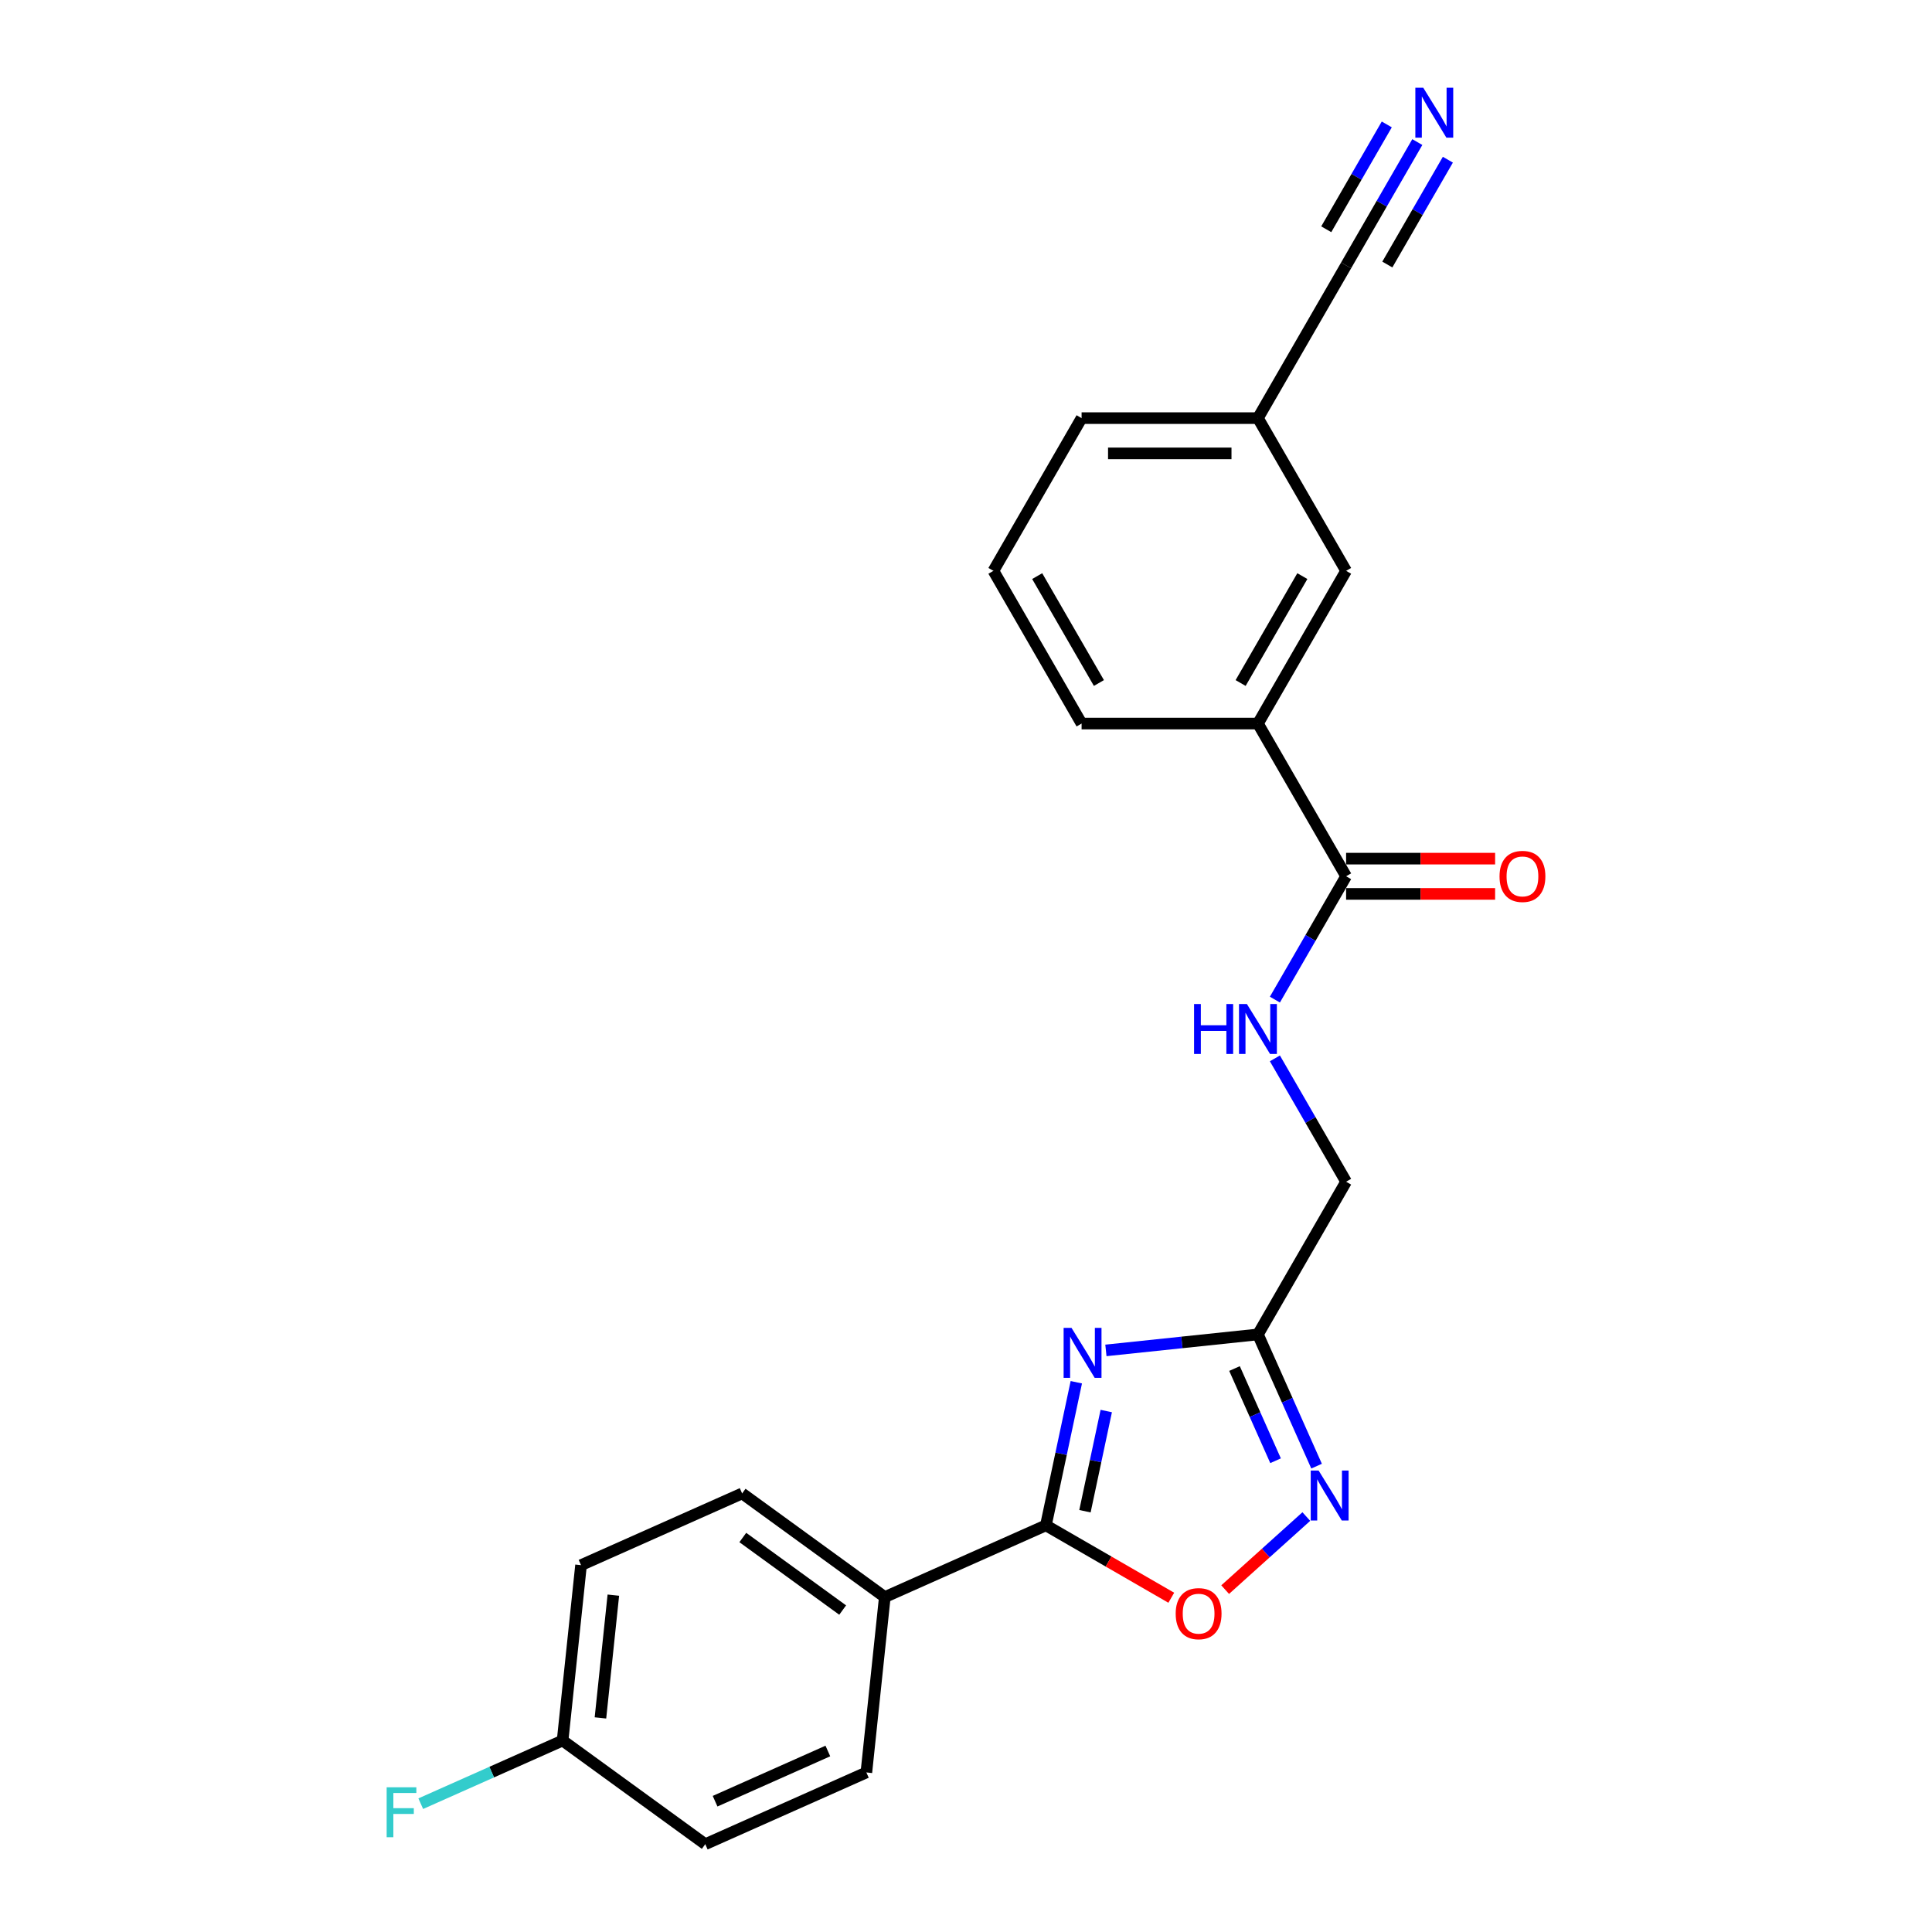 <?xml version='1.0' encoding='iso-8859-1'?>
<svg version='1.1' baseProfile='full'
              xmlns='http://www.w3.org/2000/svg'
                      xmlns:rdkit='http://www.rdkit.org/xml'
                      xmlns:xlink='http://www.w3.org/1999/xlink'
                  xml:space='preserve'
width='1000px' height='1000px' viewBox='0 0 1000 1000'>
<!-- END OF HEADER -->
<rect style='opacity:1.0;fill:#FFFFFF;stroke:none' width='1000' height='1000' x='0' y='0'> </rect>
<path class='bond-0' d='M 557.099,715.446 L 549.227,752.483' style='fill:none;fill-rule:evenodd;stroke:#0000FF;stroke-width:6px;stroke-linecap:butt;stroke-linejoin:miter;stroke-opacity:1' />
<path class='bond-0' d='M 549.227,752.483 L 541.354,789.52' style='fill:none;fill-rule:evenodd;stroke:#000000;stroke-width:6px;stroke-linecap:butt;stroke-linejoin:miter;stroke-opacity:1' />
<path class='bond-0' d='M 572.594,730.352 L 567.083,756.278' style='fill:none;fill-rule:evenodd;stroke:#0000FF;stroke-width:6px;stroke-linecap:butt;stroke-linejoin:miter;stroke-opacity:1' />
<path class='bond-0' d='M 567.083,756.278 L 561.572,782.204' style='fill:none;fill-rule:evenodd;stroke:#000000;stroke-width:6px;stroke-linecap:butt;stroke-linejoin:miter;stroke-opacity:1' />
<path class='bond-1' d='M 572.416,698.969 L 611.761,694.834' style='fill:none;fill-rule:evenodd;stroke:#0000FF;stroke-width:6px;stroke-linecap:butt;stroke-linejoin:miter;stroke-opacity:1' />
<path class='bond-1' d='M 611.761,694.834 L 651.107,690.699' style='fill:none;fill-rule:evenodd;stroke:#000000;stroke-width:6px;stroke-linecap:butt;stroke-linejoin:miter;stroke-opacity:1' />
<path class='bond-3' d='M 541.354,789.52 L 573.804,808.255' style='fill:none;fill-rule:evenodd;stroke:#000000;stroke-width:6px;stroke-linecap:butt;stroke-linejoin:miter;stroke-opacity:1' />
<path class='bond-3' d='M 573.804,808.255 L 606.253,826.99' style='fill:none;fill-rule:evenodd;stroke:#FF0000;stroke-width:6px;stroke-linecap:butt;stroke-linejoin:miter;stroke-opacity:1' />
<path class='bond-9' d='M 541.354,789.52 L 457.97,826.645' style='fill:none;fill-rule:evenodd;stroke:#000000;stroke-width:6px;stroke-linecap:butt;stroke-linejoin:miter;stroke-opacity:1' />
<path class='bond-2' d='M 651.107,690.699 L 666.284,724.787' style='fill:none;fill-rule:evenodd;stroke:#000000;stroke-width:6px;stroke-linecap:butt;stroke-linejoin:miter;stroke-opacity:1' />
<path class='bond-2' d='M 666.284,724.787 L 681.461,758.876' style='fill:none;fill-rule:evenodd;stroke:#0000FF;stroke-width:6px;stroke-linecap:butt;stroke-linejoin:miter;stroke-opacity:1' />
<path class='bond-2' d='M 638.983,708.35 L 649.607,732.212' style='fill:none;fill-rule:evenodd;stroke:#000000;stroke-width:6px;stroke-linecap:butt;stroke-linejoin:miter;stroke-opacity:1' />
<path class='bond-2' d='M 649.607,732.212 L 660.231,756.075' style='fill:none;fill-rule:evenodd;stroke:#0000FF;stroke-width:6px;stroke-linecap:butt;stroke-linejoin:miter;stroke-opacity:1' />
<path class='bond-12' d='M 651.107,690.699 L 696.744,611.652' style='fill:none;fill-rule:evenodd;stroke:#000000;stroke-width:6px;stroke-linecap:butt;stroke-linejoin:miter;stroke-opacity:1' />
<path class='bond-23' d='M 676.147,784.964 L 655.144,803.875' style='fill:none;fill-rule:evenodd;stroke:#0000FF;stroke-width:6px;stroke-linecap:butt;stroke-linejoin:miter;stroke-opacity:1' />
<path class='bond-23' d='M 655.144,803.875 L 634.142,822.785' style='fill:none;fill-rule:evenodd;stroke:#FF0000;stroke-width:6px;stroke-linecap:butt;stroke-linejoin:miter;stroke-opacity:1' />
<path class='bond-4' d='M 696.744,453.558 L 678.315,485.479' style='fill:none;fill-rule:evenodd;stroke:#000000;stroke-width:6px;stroke-linecap:butt;stroke-linejoin:miter;stroke-opacity:1' />
<path class='bond-4' d='M 678.315,485.479 L 659.886,517.399' style='fill:none;fill-rule:evenodd;stroke:#0000FF;stroke-width:6px;stroke-linecap:butt;stroke-linejoin:miter;stroke-opacity:1' />
<path class='bond-7' d='M 696.744,453.558 L 651.107,374.512' style='fill:none;fill-rule:evenodd;stroke:#000000;stroke-width:6px;stroke-linecap:butt;stroke-linejoin:miter;stroke-opacity:1' />
<path class='bond-11' d='M 696.744,462.686 L 735.308,462.686' style='fill:none;fill-rule:evenodd;stroke:#000000;stroke-width:6px;stroke-linecap:butt;stroke-linejoin:miter;stroke-opacity:1' />
<path class='bond-11' d='M 735.308,462.686 L 773.872,462.686' style='fill:none;fill-rule:evenodd;stroke:#FF0000;stroke-width:6px;stroke-linecap:butt;stroke-linejoin:miter;stroke-opacity:1' />
<path class='bond-11' d='M 696.744,444.431 L 735.308,444.431' style='fill:none;fill-rule:evenodd;stroke:#000000;stroke-width:6px;stroke-linecap:butt;stroke-linejoin:miter;stroke-opacity:1' />
<path class='bond-11' d='M 735.308,444.431 L 773.872,444.431' style='fill:none;fill-rule:evenodd;stroke:#FF0000;stroke-width:6px;stroke-linecap:butt;stroke-linejoin:miter;stroke-opacity:1' />
<path class='bond-5' d='M 733.602,73.531 L 715.173,105.451' style='fill:none;fill-rule:evenodd;stroke:#0000FF;stroke-width:6px;stroke-linecap:butt;stroke-linejoin:miter;stroke-opacity:1' />
<path class='bond-5' d='M 715.173,105.451 L 696.744,137.371' style='fill:none;fill-rule:evenodd;stroke:#000000;stroke-width:6px;stroke-linecap:butt;stroke-linejoin:miter;stroke-opacity:1' />
<path class='bond-5' d='M 717.793,64.404 L 702.128,91.536' style='fill:none;fill-rule:evenodd;stroke:#0000FF;stroke-width:6px;stroke-linecap:butt;stroke-linejoin:miter;stroke-opacity:1' />
<path class='bond-5' d='M 702.128,91.536 L 686.464,118.668' style='fill:none;fill-rule:evenodd;stroke:#000000;stroke-width:6px;stroke-linecap:butt;stroke-linejoin:miter;stroke-opacity:1' />
<path class='bond-5' d='M 749.412,82.659 L 733.747,109.791' style='fill:none;fill-rule:evenodd;stroke:#0000FF;stroke-width:6px;stroke-linecap:butt;stroke-linejoin:miter;stroke-opacity:1' />
<path class='bond-5' d='M 733.747,109.791 L 718.082,136.923' style='fill:none;fill-rule:evenodd;stroke:#000000;stroke-width:6px;stroke-linecap:butt;stroke-linejoin:miter;stroke-opacity:1' />
<path class='bond-6' d='M 659.886,547.812 L 678.315,579.732' style='fill:none;fill-rule:evenodd;stroke:#0000FF;stroke-width:6px;stroke-linecap:butt;stroke-linejoin:miter;stroke-opacity:1' />
<path class='bond-6' d='M 678.315,579.732 L 696.744,611.652' style='fill:none;fill-rule:evenodd;stroke:#000000;stroke-width:6px;stroke-linecap:butt;stroke-linejoin:miter;stroke-opacity:1' />
<path class='bond-10' d='M 651.107,374.512 L 696.744,295.465' style='fill:none;fill-rule:evenodd;stroke:#000000;stroke-width:6px;stroke-linecap:butt;stroke-linejoin:miter;stroke-opacity:1' />
<path class='bond-10' d='M 642.143,353.527 L 674.089,298.194' style='fill:none;fill-rule:evenodd;stroke:#000000;stroke-width:6px;stroke-linecap:butt;stroke-linejoin:miter;stroke-opacity:1' />
<path class='bond-20' d='M 651.107,374.512 L 559.831,374.512' style='fill:none;fill-rule:evenodd;stroke:#000000;stroke-width:6px;stroke-linecap:butt;stroke-linejoin:miter;stroke-opacity:1' />
<path class='bond-8' d='M 696.744,137.371 L 651.107,216.418' style='fill:none;fill-rule:evenodd;stroke:#000000;stroke-width:6px;stroke-linecap:butt;stroke-linejoin:miter;stroke-opacity:1' />
<path class='bond-13' d='M 457.97,826.645 L 384.127,772.995' style='fill:none;fill-rule:evenodd;stroke:#000000;stroke-width:6px;stroke-linecap:butt;stroke-linejoin:miter;stroke-opacity:1' />
<path class='bond-13' d='M 436.163,833.366 L 384.473,795.811' style='fill:none;fill-rule:evenodd;stroke:#000000;stroke-width:6px;stroke-linecap:butt;stroke-linejoin:miter;stroke-opacity:1' />
<path class='bond-14' d='M 457.97,826.645 L 448.429,917.42' style='fill:none;fill-rule:evenodd;stroke:#000000;stroke-width:6px;stroke-linecap:butt;stroke-linejoin:miter;stroke-opacity:1' />
<path class='bond-15' d='M 696.744,295.465 L 651.107,216.418' style='fill:none;fill-rule:evenodd;stroke:#000000;stroke-width:6px;stroke-linecap:butt;stroke-linejoin:miter;stroke-opacity:1' />
<path class='bond-17' d='M 384.127,772.995 L 300.743,810.12' style='fill:none;fill-rule:evenodd;stroke:#000000;stroke-width:6px;stroke-linecap:butt;stroke-linejoin:miter;stroke-opacity:1' />
<path class='bond-18' d='M 448.429,917.42 L 365.045,954.545' style='fill:none;fill-rule:evenodd;stroke:#000000;stroke-width:6px;stroke-linecap:butt;stroke-linejoin:miter;stroke-opacity:1' />
<path class='bond-18' d='M 428.497,906.312 L 370.128,932.3' style='fill:none;fill-rule:evenodd;stroke:#000000;stroke-width:6px;stroke-linecap:butt;stroke-linejoin:miter;stroke-opacity:1' />
<path class='bond-25' d='M 651.107,216.418 L 559.831,216.418' style='fill:none;fill-rule:evenodd;stroke:#000000;stroke-width:6px;stroke-linecap:butt;stroke-linejoin:miter;stroke-opacity:1' />
<path class='bond-25' d='M 637.415,234.673 L 573.523,234.673' style='fill:none;fill-rule:evenodd;stroke:#000000;stroke-width:6px;stroke-linecap:butt;stroke-linejoin:miter;stroke-opacity:1' />
<path class='bond-16' d='M 291.202,900.895 L 365.045,954.545' style='fill:none;fill-rule:evenodd;stroke:#000000;stroke-width:6px;stroke-linecap:butt;stroke-linejoin:miter;stroke-opacity:1' />
<path class='bond-19' d='M 291.202,900.895 L 254.493,917.239' style='fill:none;fill-rule:evenodd;stroke:#000000;stroke-width:6px;stroke-linecap:butt;stroke-linejoin:miter;stroke-opacity:1' />
<path class='bond-19' d='M 254.493,917.239 L 217.785,933.582' style='fill:none;fill-rule:evenodd;stroke:#33CCCC;stroke-width:6px;stroke-linecap:butt;stroke-linejoin:miter;stroke-opacity:1' />
<path class='bond-24' d='M 291.202,900.895 L 300.743,810.12' style='fill:none;fill-rule:evenodd;stroke:#000000;stroke-width:6px;stroke-linecap:butt;stroke-linejoin:miter;stroke-opacity:1' />
<path class='bond-24' d='M 310.788,889.187 L 317.467,825.644' style='fill:none;fill-rule:evenodd;stroke:#000000;stroke-width:6px;stroke-linecap:butt;stroke-linejoin:miter;stroke-opacity:1' />
<path class='bond-21' d='M 559.831,374.512 L 514.194,295.465' style='fill:none;fill-rule:evenodd;stroke:#000000;stroke-width:6px;stroke-linecap:butt;stroke-linejoin:miter;stroke-opacity:1' />
<path class='bond-21' d='M 568.795,353.527 L 536.849,298.194' style='fill:none;fill-rule:evenodd;stroke:#000000;stroke-width:6px;stroke-linecap:butt;stroke-linejoin:miter;stroke-opacity:1' />
<path class='bond-22' d='M 514.194,295.465 L 559.831,216.418' style='fill:none;fill-rule:evenodd;stroke:#000000;stroke-width:6px;stroke-linecap:butt;stroke-linejoin:miter;stroke-opacity:1' />
<path  class='atom-0' d='M 554.618 687.315
L 563.088 701.006
Q 563.928 702.357, 565.278 704.803
Q 566.629 707.249, 566.702 707.395
L 566.702 687.315
L 570.134 687.315
L 570.134 713.164
L 566.593 713.164
L 557.502 698.195
Q 556.443 696.442, 555.311 694.434
Q 554.216 692.426, 553.887 691.806
L 553.887 713.164
L 550.528 713.164
L 550.528 687.315
L 554.618 687.315
' fill='#0000FF'/>
<path  class='atom-3' d='M 682.518 761.158
L 690.988 774.849
Q 691.828 776.2, 693.179 778.646
Q 694.53 781.093, 694.603 781.239
L 694.603 761.158
L 698.035 761.158
L 698.035 787.007
L 694.493 787.007
L 685.402 772.038
Q 684.343 770.286, 683.212 768.278
Q 682.116 766.27, 681.788 765.649
L 681.788 787.007
L 678.429 787.007
L 678.429 761.158
L 682.518 761.158
' fill='#0000FF'/>
<path  class='atom-4' d='M 608.535 835.231
Q 608.535 829.024, 611.602 825.556
Q 614.669 822.087, 620.401 822.087
Q 626.133 822.087, 629.2 825.556
Q 632.267 829.024, 632.267 835.231
Q 632.267 841.511, 629.163 845.089
Q 626.06 848.63, 620.401 848.63
Q 614.705 848.63, 611.602 845.089
Q 608.535 841.547, 608.535 835.231
M 620.401 845.709
Q 624.344 845.709, 626.462 843.08
Q 628.616 840.415, 628.616 835.231
Q 628.616 830.156, 626.462 827.6
Q 624.344 825.008, 620.401 825.008
Q 616.458 825.008, 614.304 827.564
Q 612.186 830.119, 612.186 835.231
Q 612.186 840.452, 614.304 843.08
Q 616.458 845.709, 620.401 845.709
' fill='#FF0000'/>
<path  class='atom-6' d='M 736.668 45.4
L 745.138 59.091
Q 745.978 60.442, 747.329 62.889
Q 748.68 65.335, 748.753 65.481
L 748.753 45.4
L 752.185 45.4
L 752.185 71.249
L 748.643 71.249
L 739.552 56.28
Q 738.494 54.528, 737.362 52.52
Q 736.266 50.512, 735.938 49.891
L 735.938 71.249
L 732.579 71.249
L 732.579 45.4
L 736.668 45.4
' fill='#0000FF'/>
<path  class='atom-7' d='M 618.047 519.681
L 621.552 519.681
L 621.552 530.67
L 634.768 530.67
L 634.768 519.681
L 638.273 519.681
L 638.273 545.53
L 634.768 545.53
L 634.768 533.591
L 621.552 533.591
L 621.552 545.53
L 618.047 545.53
L 618.047 519.681
' fill='#0000FF'/>
<path  class='atom-7' d='M 645.393 519.681
L 653.863 533.372
Q 654.703 534.723, 656.054 537.169
Q 657.405 539.615, 657.478 539.761
L 657.478 519.681
L 660.91 519.681
L 660.91 545.53
L 657.368 545.53
L 648.277 530.561
Q 647.218 528.808, 646.086 526.8
Q 644.991 524.792, 644.663 524.171
L 644.663 545.53
L 641.304 545.53
L 641.304 519.681
L 645.393 519.681
' fill='#0000FF'/>
<path  class='atom-12' d='M 776.154 453.631
Q 776.154 447.425, 779.221 443.956
Q 782.287 440.488, 788.02 440.488
Q 793.752 440.488, 796.819 443.956
Q 799.885 447.425, 799.885 453.631
Q 799.885 459.911, 796.782 463.489
Q 793.679 467.031, 788.02 467.031
Q 782.324 467.031, 779.221 463.489
Q 776.154 459.948, 776.154 453.631
M 788.02 464.11
Q 791.963 464.11, 794.08 461.481
Q 796.234 458.816, 796.234 453.631
Q 796.234 448.556, 794.08 446.001
Q 791.963 443.409, 788.02 443.409
Q 784.076 443.409, 781.922 445.964
Q 779.805 448.52, 779.805 453.631
Q 779.805 458.852, 781.922 461.481
Q 784.076 464.11, 788.02 464.11
' fill='#FF0000'/>
<path  class='atom-20' d='M 200.132 925.096
L 215.503 925.096
L 215.503 928.053
L 203.601 928.053
L 203.601 935.903
L 214.189 935.903
L 214.189 938.896
L 203.601 938.896
L 203.601 950.945
L 200.132 950.945
L 200.132 925.096
' fill='#33CCCC'/>
</svg>
